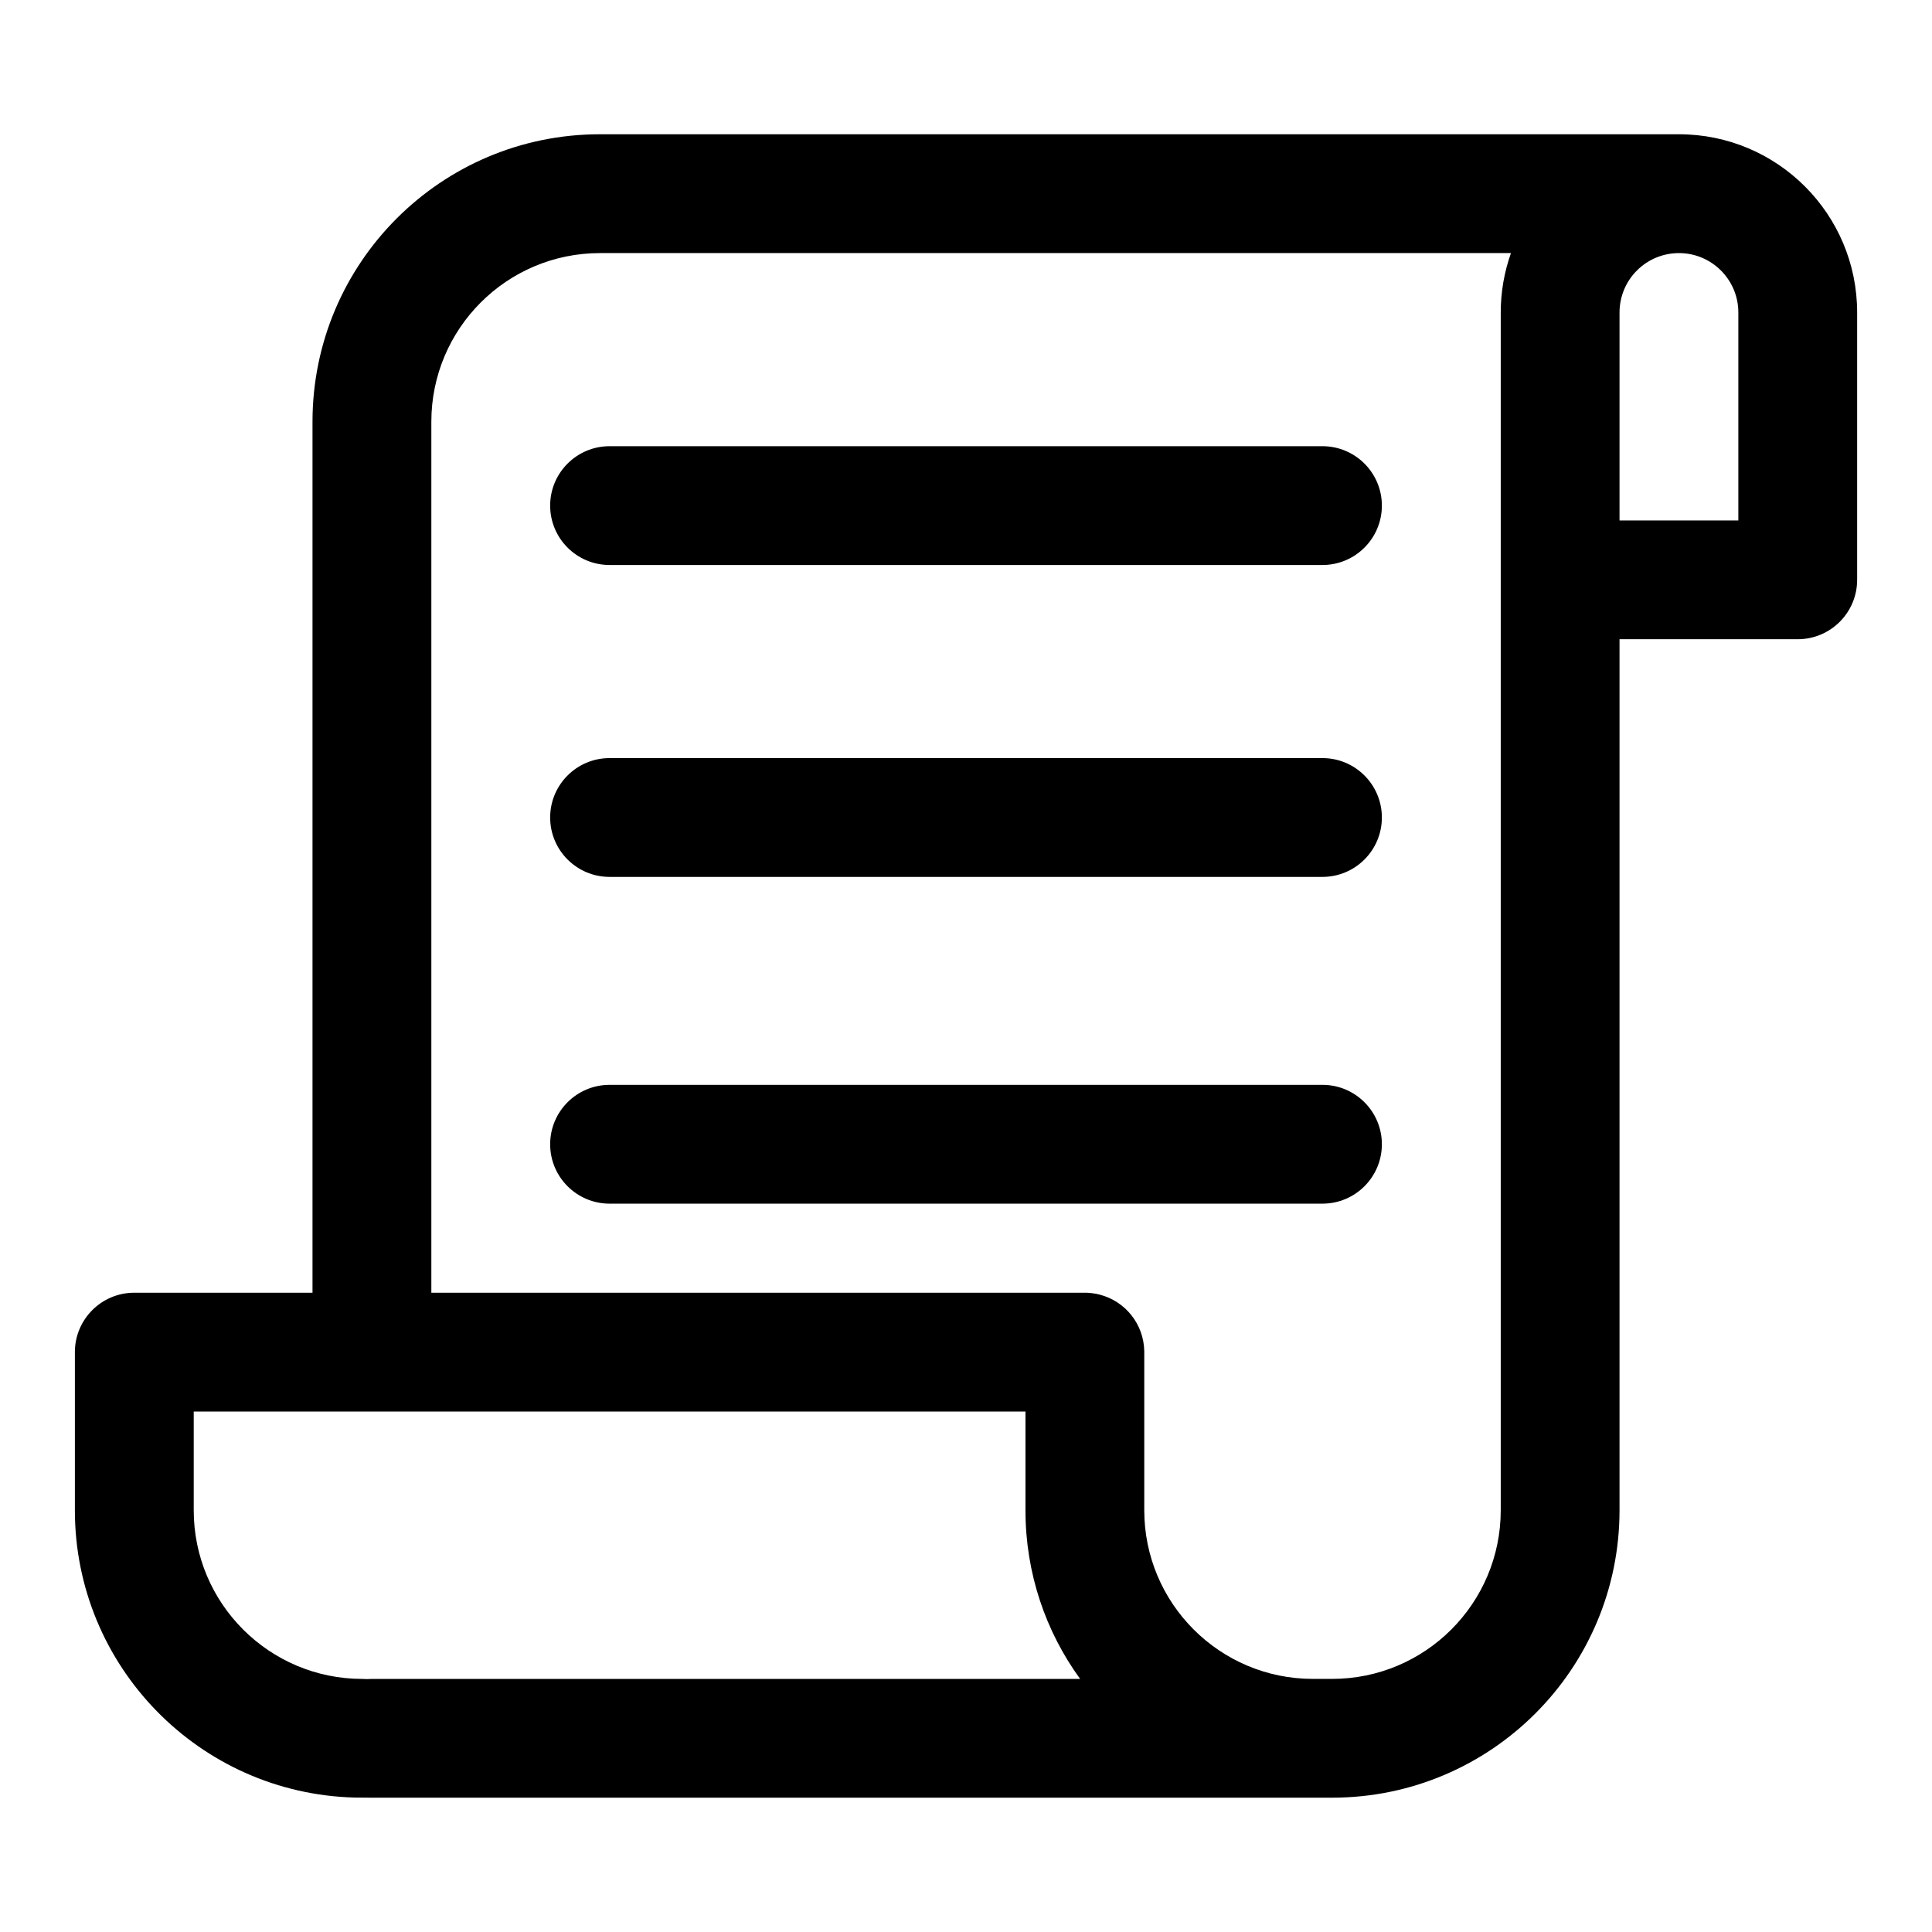 <?xml version="1.0" encoding="UTF-8"?>
<!-- The Best Svg Icon site in the world: iconSvg.co, Visit us! https://iconsvg.co -->
<svg fill="#000000" width="800px" height="800px" version="1.1" viewBox="144 144 512 512" xmlns="http://www.w3.org/2000/svg">
 <path d="m588.93 179.58h-285.93c-42.082 0-76.184 34.102-76.184 76.184v230.82h-47.23c-8.691 0-15.742 7.055-15.742 15.742v41.895c0 41.422 33.047 75.113 74.219 76.152l4.504 0.031h254.44c42.082 0 76.184-34.102 76.184-76.184v-230.82h47.23c8.691 0 15.742-7.055 15.742-15.742v-70.848c0-26.086-21.145-47.23-47.23-47.23zm-173.18 338.5h-220.41v26.152c0 24.688 20.012 44.699 44.699 44.699 0.457 0 0.898 0.016 1.309 0.047 0.395-0.031 0.789-0.047 1.195-0.047h187.7c-9.117-12.547-14.484-27.992-14.484-44.699v-26.152zm128.66-307.01h-241.4c-24.688 0-44.699 20.012-44.699 44.699v230.82h173.59l0.395 0.016 0.504 0.031 0.504 0.062 0.488 0.062 0.488 0.078 0.379 0.062 0.395 0.094 0.379 0.094c6.723 1.715 11.699 7.777 11.809 15.02v0.219 41.895c0 24.688 20.012 44.699 44.699 44.699h5.07c24.688 0 44.699-20.012 44.699-44.699v-317.41c0-5.414 0.93-10.738 2.707-15.742zm-238.87 251.91h188.93c8.691 0 15.742-7.055 15.742-15.742 0-8.691-7.055-15.742-15.742-15.742h-188.93c-8.691 0-15.742 7.055-15.742 15.742 0 8.691 7.055 15.742 15.742 15.742zm0-86.594h188.93c8.691 0 15.742-7.055 15.742-15.742 0-8.691-7.055-15.742-15.742-15.742h-188.93c-8.691 0-15.742 7.055-15.742 15.742 0 8.691 7.055 15.742 15.742 15.742zm0-82.656h188.93c8.691 0 15.742-7.055 15.742-15.742 0-8.691-7.055-15.742-15.742-15.742h-188.93c-8.691 0-15.742 7.055-15.742 15.742 0 8.691 7.055 15.742 15.742 15.742zm299.14-11.809h-31.488v-55.105c0-4.172 1.652-8.188 4.613-11.133 2.945-2.961 6.957-4.613 11.133-4.613 8.691 0 15.742 7.055 15.742 15.742z" fill-rule="evenodd"/>
</svg>